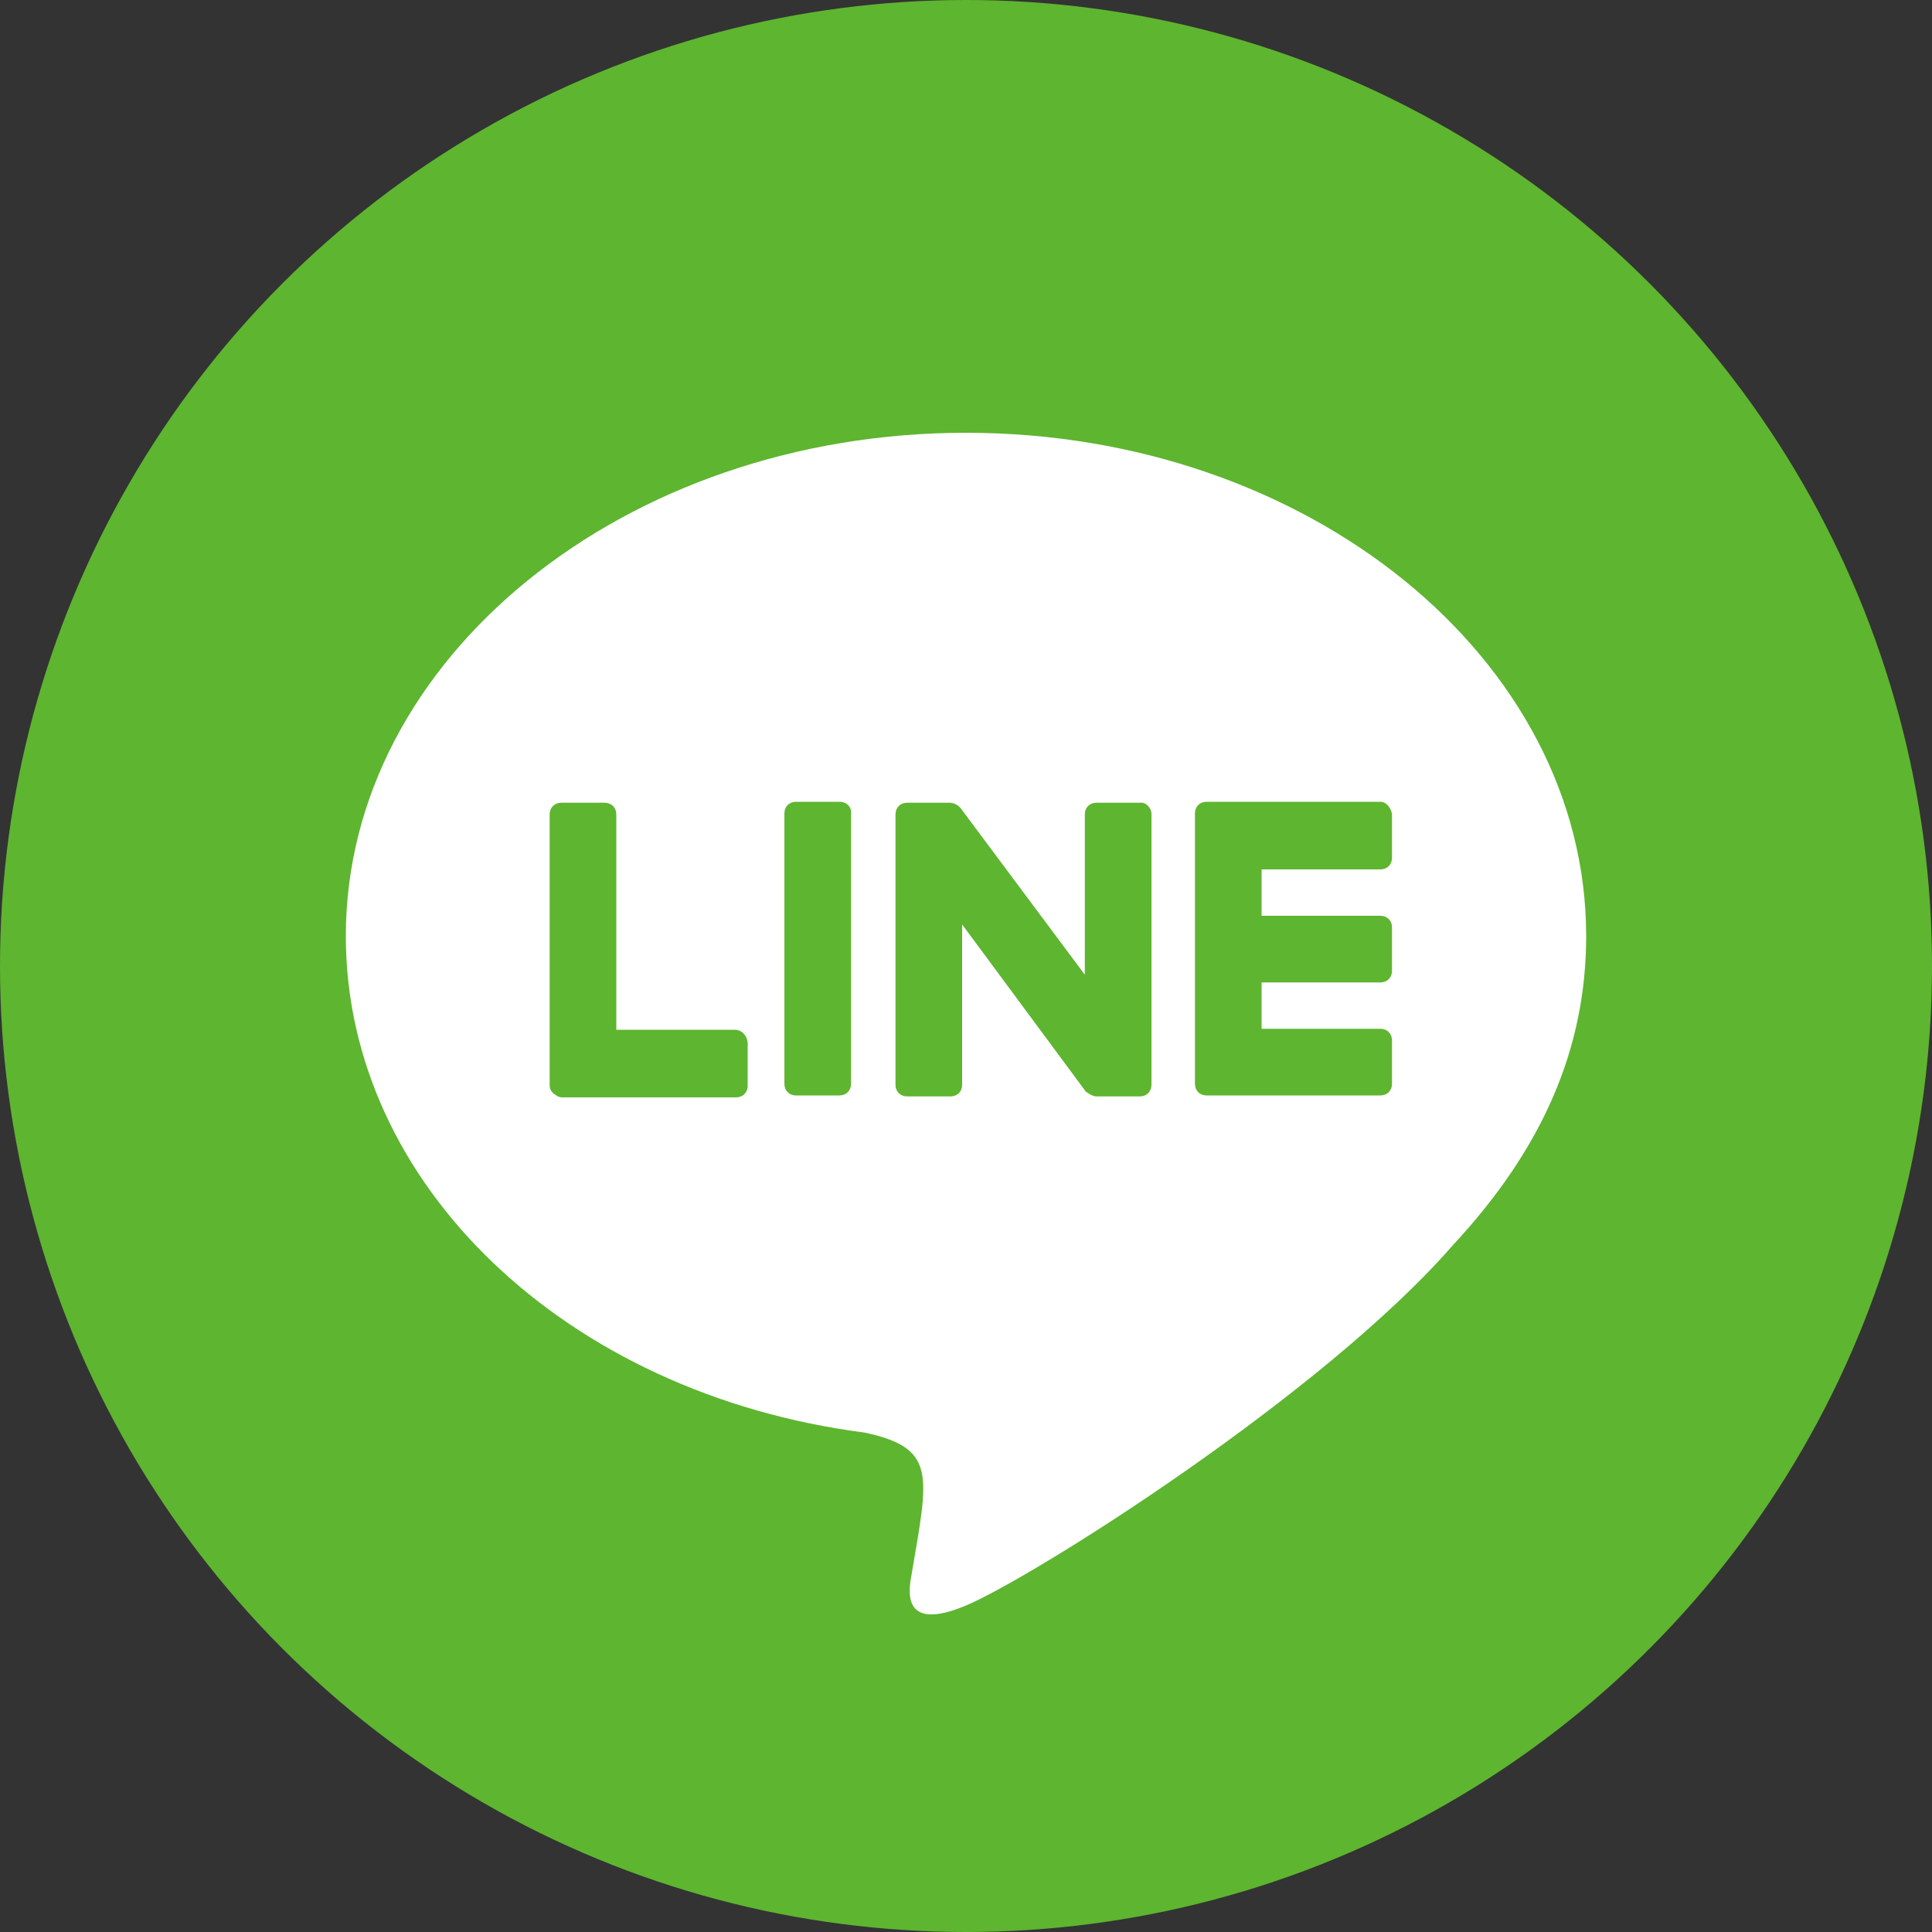 <?xml version="1.0" encoding="utf-8"?>
<!-- Generator: Adobe Illustrator 21.0.0, SVG Export Plug-In . SVG Version: 6.00 Build 0)  -->
<svg version="1.1" id="圖層_1" xmlns="http://www.w3.org/2000/svg" xmlns:xlink="http://www.w3.org/1999/xlink" x="0px" y="0px"
	 viewBox="0 0 200 200" style="enable-background:new 0 0 200 200;" xml:space="preserve">
<rect x="0" y="0" width="200" height="200" fill="#333333" stroke="none"/>
<style type="text/css">
	.st0{fill:#5EB530;}
	.st1{fill:#FFFFFF;}
</style>
<circle class="st0" cx="100" cy="100" r="100"/>
<g>
	<path class="st1" d="M164.2,96.9c0-28.7-28.8-52.1-64.2-52.1S35.8,68.2,35.8,96.9c0,25.7,22.8,47.4,53.7,51.4
		c7.5,1.6,6.6,4.4,4.9,14.5c-0.3,1.6-1.3,6.3,5.6,3.4c6.9-2.9,36.9-21.8,50.4-37.3C159.8,118.8,164.2,108.4,164.2,96.9z"/>
	<path class="st0" d="M119.2,84.3v28c0,0.7-0.5,1.2-1.2,1.2h-4.5c-0.4,0-0.8-0.3-1.1-0.5L99.6,95.7v16.6c0,0.7-0.5,1.2-1.2,1.2h-4.5
		c-0.7,0-1.2-0.5-1.2-1.2v-28c0-0.7,0.5-1.2,1.2-1.2h4.4c0.4,0,0.8,0.2,1.1,0.5l12.9,17.3V84.3c0-0.7,0.5-1.2,1.2-1.2h4.5
		C118.6,83,119.2,83.6,119.2,84.3L119.2,84.3z"/>
	<path class="st0" d="M86.9,83h-4.5c-0.7,0-1.2,0.5-1.2,1.2v28c0,0.7,0.5,1.2,1.2,1.2h4.5c0.7,0,1.2-0.5,1.2-1.2V84.3
		C88.2,83.6,87.7,83,86.9,83L86.9,83z"/>
	<path class="st0" d="M76.1,106.6H63.8V84.3c0-0.7-0.5-1.2-1.2-1.2h-4.5c-0.7,0-1.2,0.5-1.2,1.2v28c0,0.4,0.1,0.6,0.4,0.9
		c0.3,0.2,0.5,0.4,0.9,0.4h18c0.7,0,1.2-0.5,1.2-1.2v-4.5C77.3,107.1,76.7,106.6,76.1,106.6L76.1,106.6z"/>
	<path class="st0" d="M142.9,83h-18c-0.7,0-1.2,0.5-1.2,1.2v28c0,0.7,0.5,1.2,1.2,1.2h18c0.7,0,1.2-0.5,1.2-1.2v-4.5
		c0-0.7-0.5-1.2-1.2-1.2h-12.3v-4.8h12.3c0.7,0,1.2-0.5,1.2-1.2V96c0-0.7-0.5-1.2-1.2-1.2h-12.3V90h12.3c0.7,0,1.2-0.5,1.2-1.2v-4.5
		C144,83.6,143.5,83,142.9,83L142.9,83z"/>
</g>
</svg>
